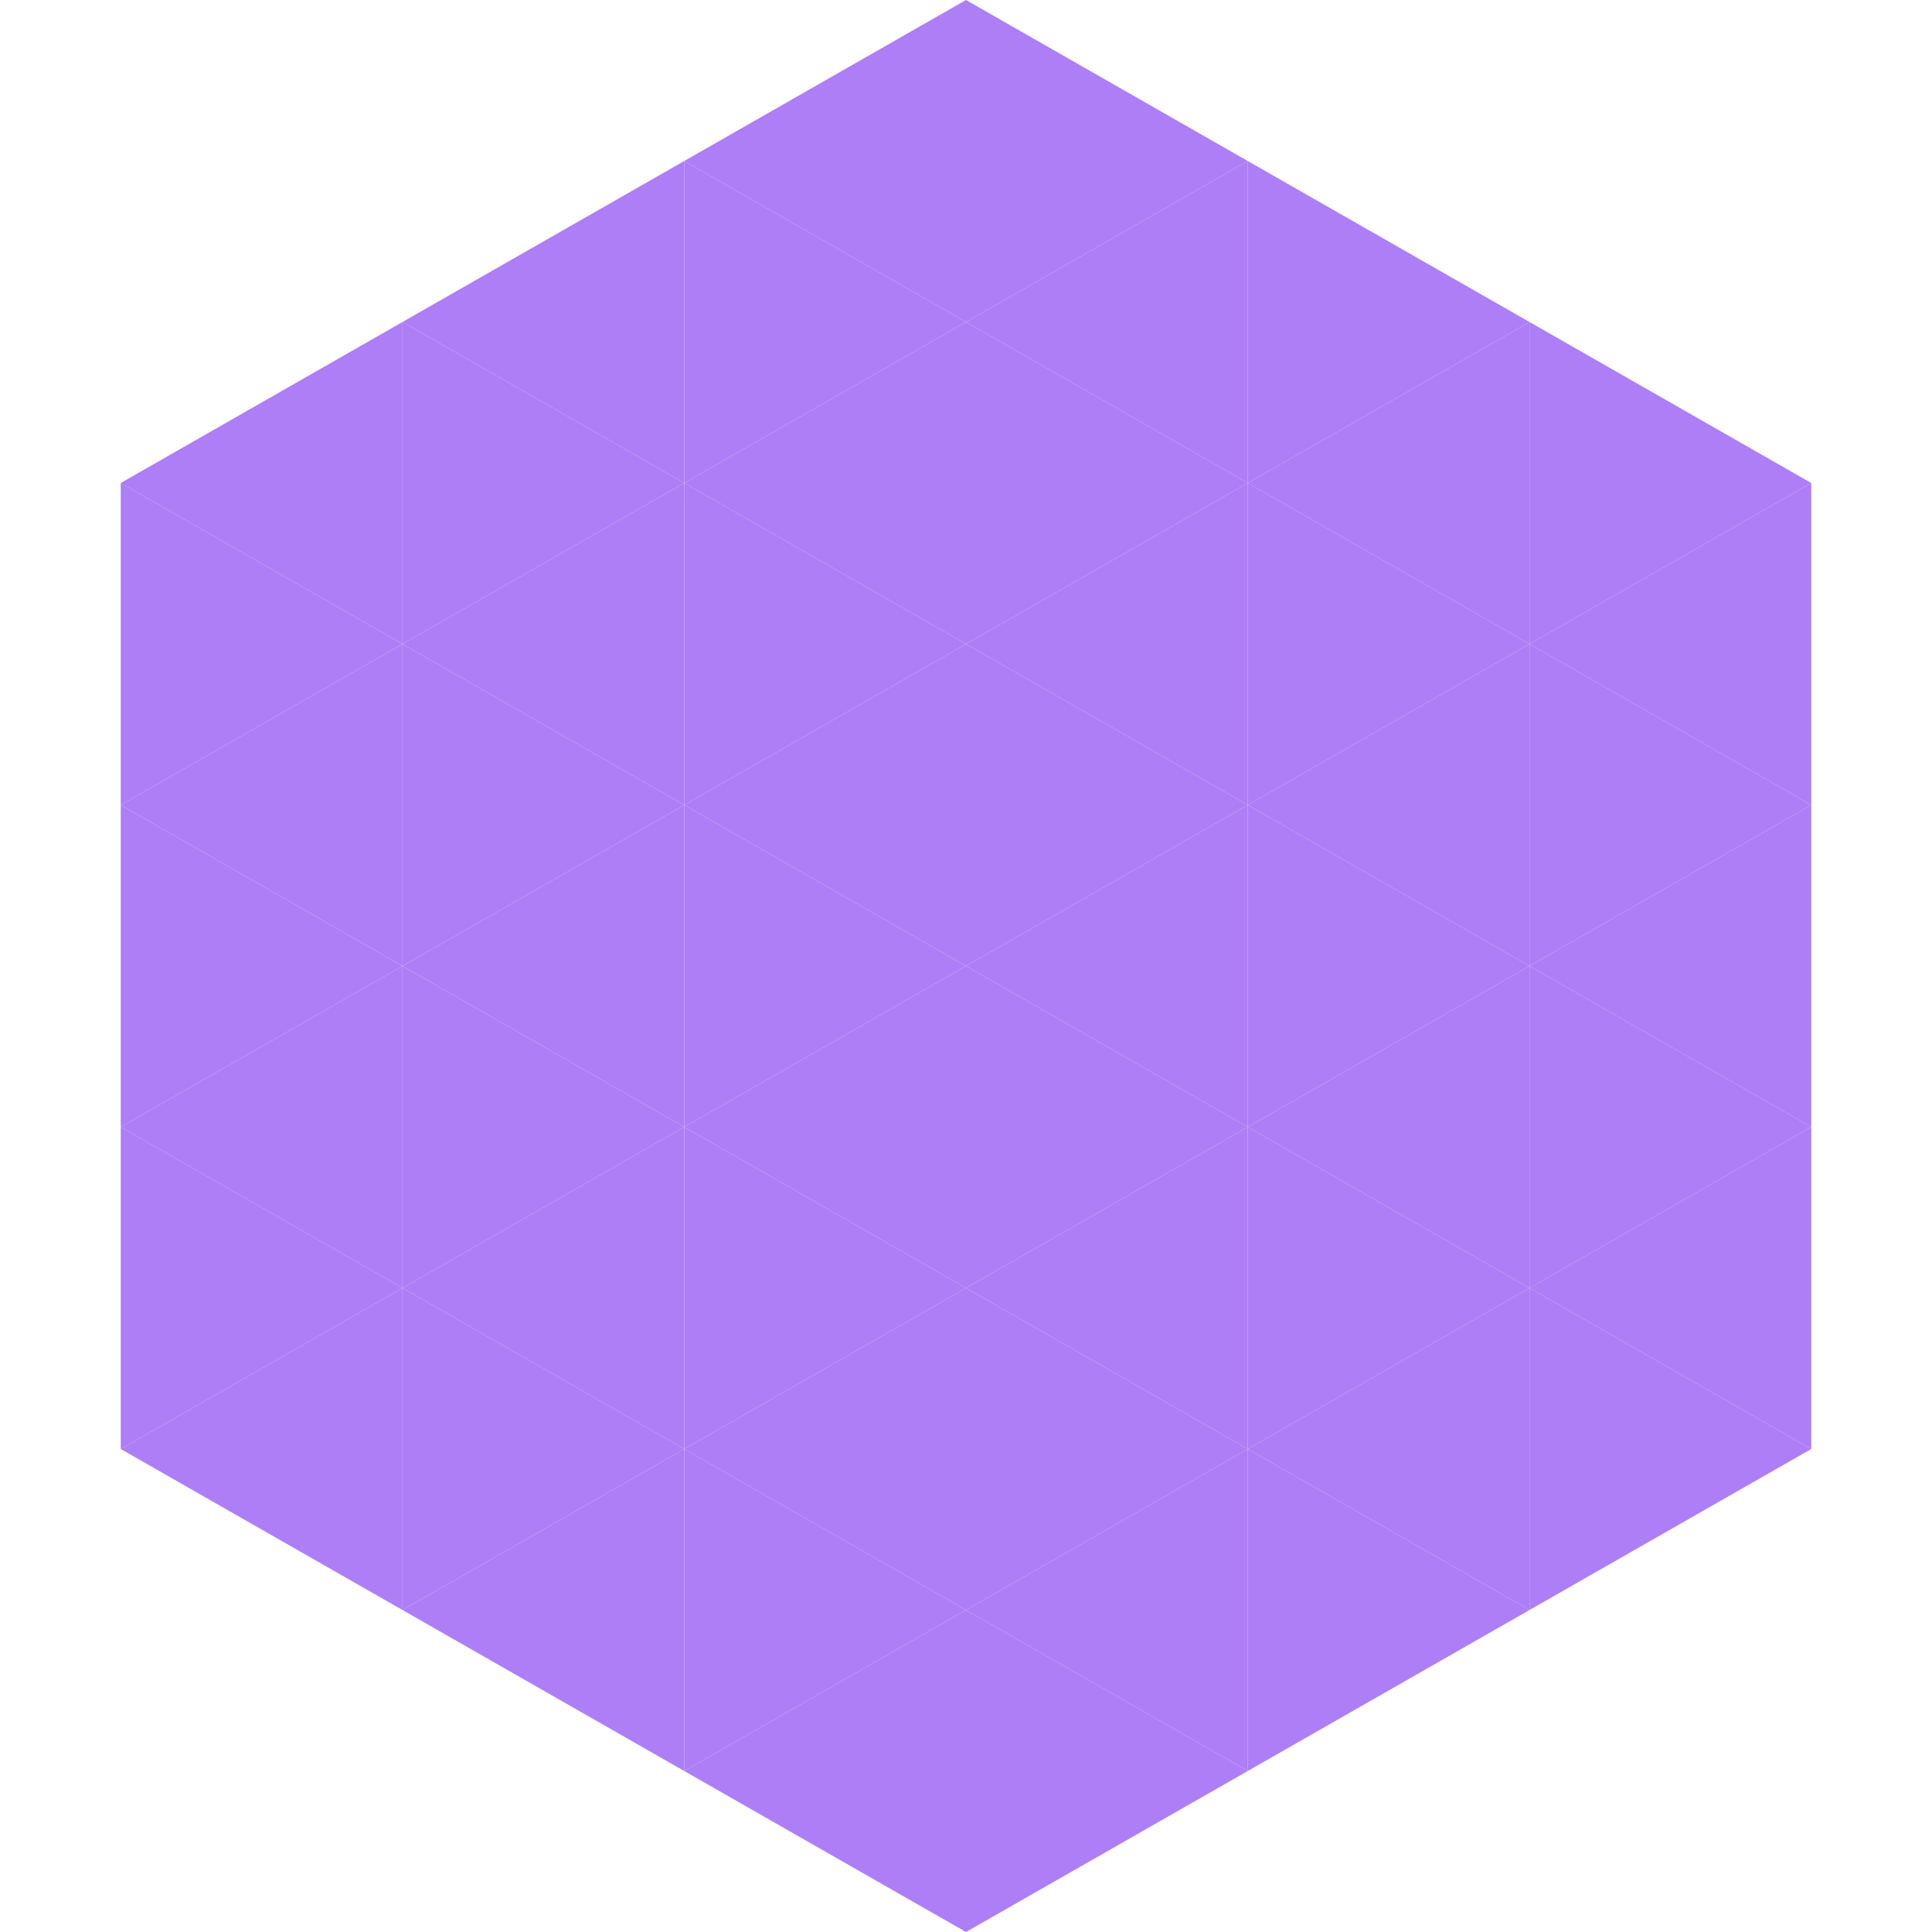 <?xml version="1.0"?>
<!-- Generated by SVGo -->
<svg width="240" height="240"
     xmlns="http://www.w3.org/2000/svg"
     xmlns:xlink="http://www.w3.org/1999/xlink">
<polygon points="50,40 15,60 50,80" style="fill:rgb(173,126,246)" />
<polygon points="190,40 225,60 190,80" style="fill:rgb(173,126,246)" />
<polygon points="15,60 50,80 15,100" style="fill:rgb(173,126,246)" />
<polygon points="225,60 190,80 225,100" style="fill:rgb(173,126,246)" />
<polygon points="50,80 15,100 50,120" style="fill:rgb(173,126,246)" />
<polygon points="190,80 225,100 190,120" style="fill:rgb(173,126,246)" />
<polygon points="15,100 50,120 15,140" style="fill:rgb(173,126,246)" />
<polygon points="225,100 190,120 225,140" style="fill:rgb(173,126,246)" />
<polygon points="50,120 15,140 50,160" style="fill:rgb(173,126,246)" />
<polygon points="190,120 225,140 190,160" style="fill:rgb(173,126,246)" />
<polygon points="15,140 50,160 15,180" style="fill:rgb(173,126,246)" />
<polygon points="225,140 190,160 225,180" style="fill:rgb(173,126,246)" />
<polygon points="50,160 15,180 50,200" style="fill:rgb(173,126,246)" />
<polygon points="190,160 225,180 190,200" style="fill:rgb(173,126,246)" />
<polygon points="15,180 50,200 15,220" style="fill:rgb(255,255,255); fill-opacity:0" />
<polygon points="225,180 190,200 225,220" style="fill:rgb(255,255,255); fill-opacity:0" />
<polygon points="50,0 85,20 50,40" style="fill:rgb(255,255,255); fill-opacity:0" />
<polygon points="190,0 155,20 190,40" style="fill:rgb(255,255,255); fill-opacity:0" />
<polygon points="85,20 50,40 85,60" style="fill:rgb(173,126,246)" />
<polygon points="155,20 190,40 155,60" style="fill:rgb(173,126,246)" />
<polygon points="50,40 85,60 50,80" style="fill:rgb(173,126,246)" />
<polygon points="190,40 155,60 190,80" style="fill:rgb(173,126,246)" />
<polygon points="85,60 50,80 85,100" style="fill:rgb(173,126,246)" />
<polygon points="155,60 190,80 155,100" style="fill:rgb(173,126,246)" />
<polygon points="50,80 85,100 50,120" style="fill:rgb(173,126,246)" />
<polygon points="190,80 155,100 190,120" style="fill:rgb(173,126,246)" />
<polygon points="85,100 50,120 85,140" style="fill:rgb(173,126,246)" />
<polygon points="155,100 190,120 155,140" style="fill:rgb(173,126,246)" />
<polygon points="50,120 85,140 50,160" style="fill:rgb(173,126,246)" />
<polygon points="190,120 155,140 190,160" style="fill:rgb(173,126,246)" />
<polygon points="85,140 50,160 85,180" style="fill:rgb(173,126,246)" />
<polygon points="155,140 190,160 155,180" style="fill:rgb(173,126,246)" />
<polygon points="50,160 85,180 50,200" style="fill:rgb(173,126,246)" />
<polygon points="190,160 155,180 190,200" style="fill:rgb(173,126,246)" />
<polygon points="85,180 50,200 85,220" style="fill:rgb(173,126,246)" />
<polygon points="155,180 190,200 155,220" style="fill:rgb(173,126,246)" />
<polygon points="120,0 85,20 120,40" style="fill:rgb(173,126,246)" />
<polygon points="120,0 155,20 120,40" style="fill:rgb(173,126,246)" />
<polygon points="85,20 120,40 85,60" style="fill:rgb(173,126,246)" />
<polygon points="155,20 120,40 155,60" style="fill:rgb(173,126,246)" />
<polygon points="120,40 85,60 120,80" style="fill:rgb(173,126,246)" />
<polygon points="120,40 155,60 120,80" style="fill:rgb(173,126,246)" />
<polygon points="85,60 120,80 85,100" style="fill:rgb(173,126,246)" />
<polygon points="155,60 120,80 155,100" style="fill:rgb(173,126,246)" />
<polygon points="120,80 85,100 120,120" style="fill:rgb(173,126,246)" />
<polygon points="120,80 155,100 120,120" style="fill:rgb(173,126,246)" />
<polygon points="85,100 120,120 85,140" style="fill:rgb(173,126,246)" />
<polygon points="155,100 120,120 155,140" style="fill:rgb(173,126,246)" />
<polygon points="120,120 85,140 120,160" style="fill:rgb(173,126,246)" />
<polygon points="120,120 155,140 120,160" style="fill:rgb(173,126,246)" />
<polygon points="85,140 120,160 85,180" style="fill:rgb(173,126,246)" />
<polygon points="155,140 120,160 155,180" style="fill:rgb(173,126,246)" />
<polygon points="120,160 85,180 120,200" style="fill:rgb(173,126,246)" />
<polygon points="120,160 155,180 120,200" style="fill:rgb(173,126,246)" />
<polygon points="85,180 120,200 85,220" style="fill:rgb(173,126,246)" />
<polygon points="155,180 120,200 155,220" style="fill:rgb(173,126,246)" />
<polygon points="120,200 85,220 120,240" style="fill:rgb(173,126,246)" />
<polygon points="120,200 155,220 120,240" style="fill:rgb(173,126,246)" />
<polygon points="85,220 120,240 85,260" style="fill:rgb(255,255,255); fill-opacity:0" />
<polygon points="155,220 120,240 155,260" style="fill:rgb(255,255,255); fill-opacity:0" />
</svg>
